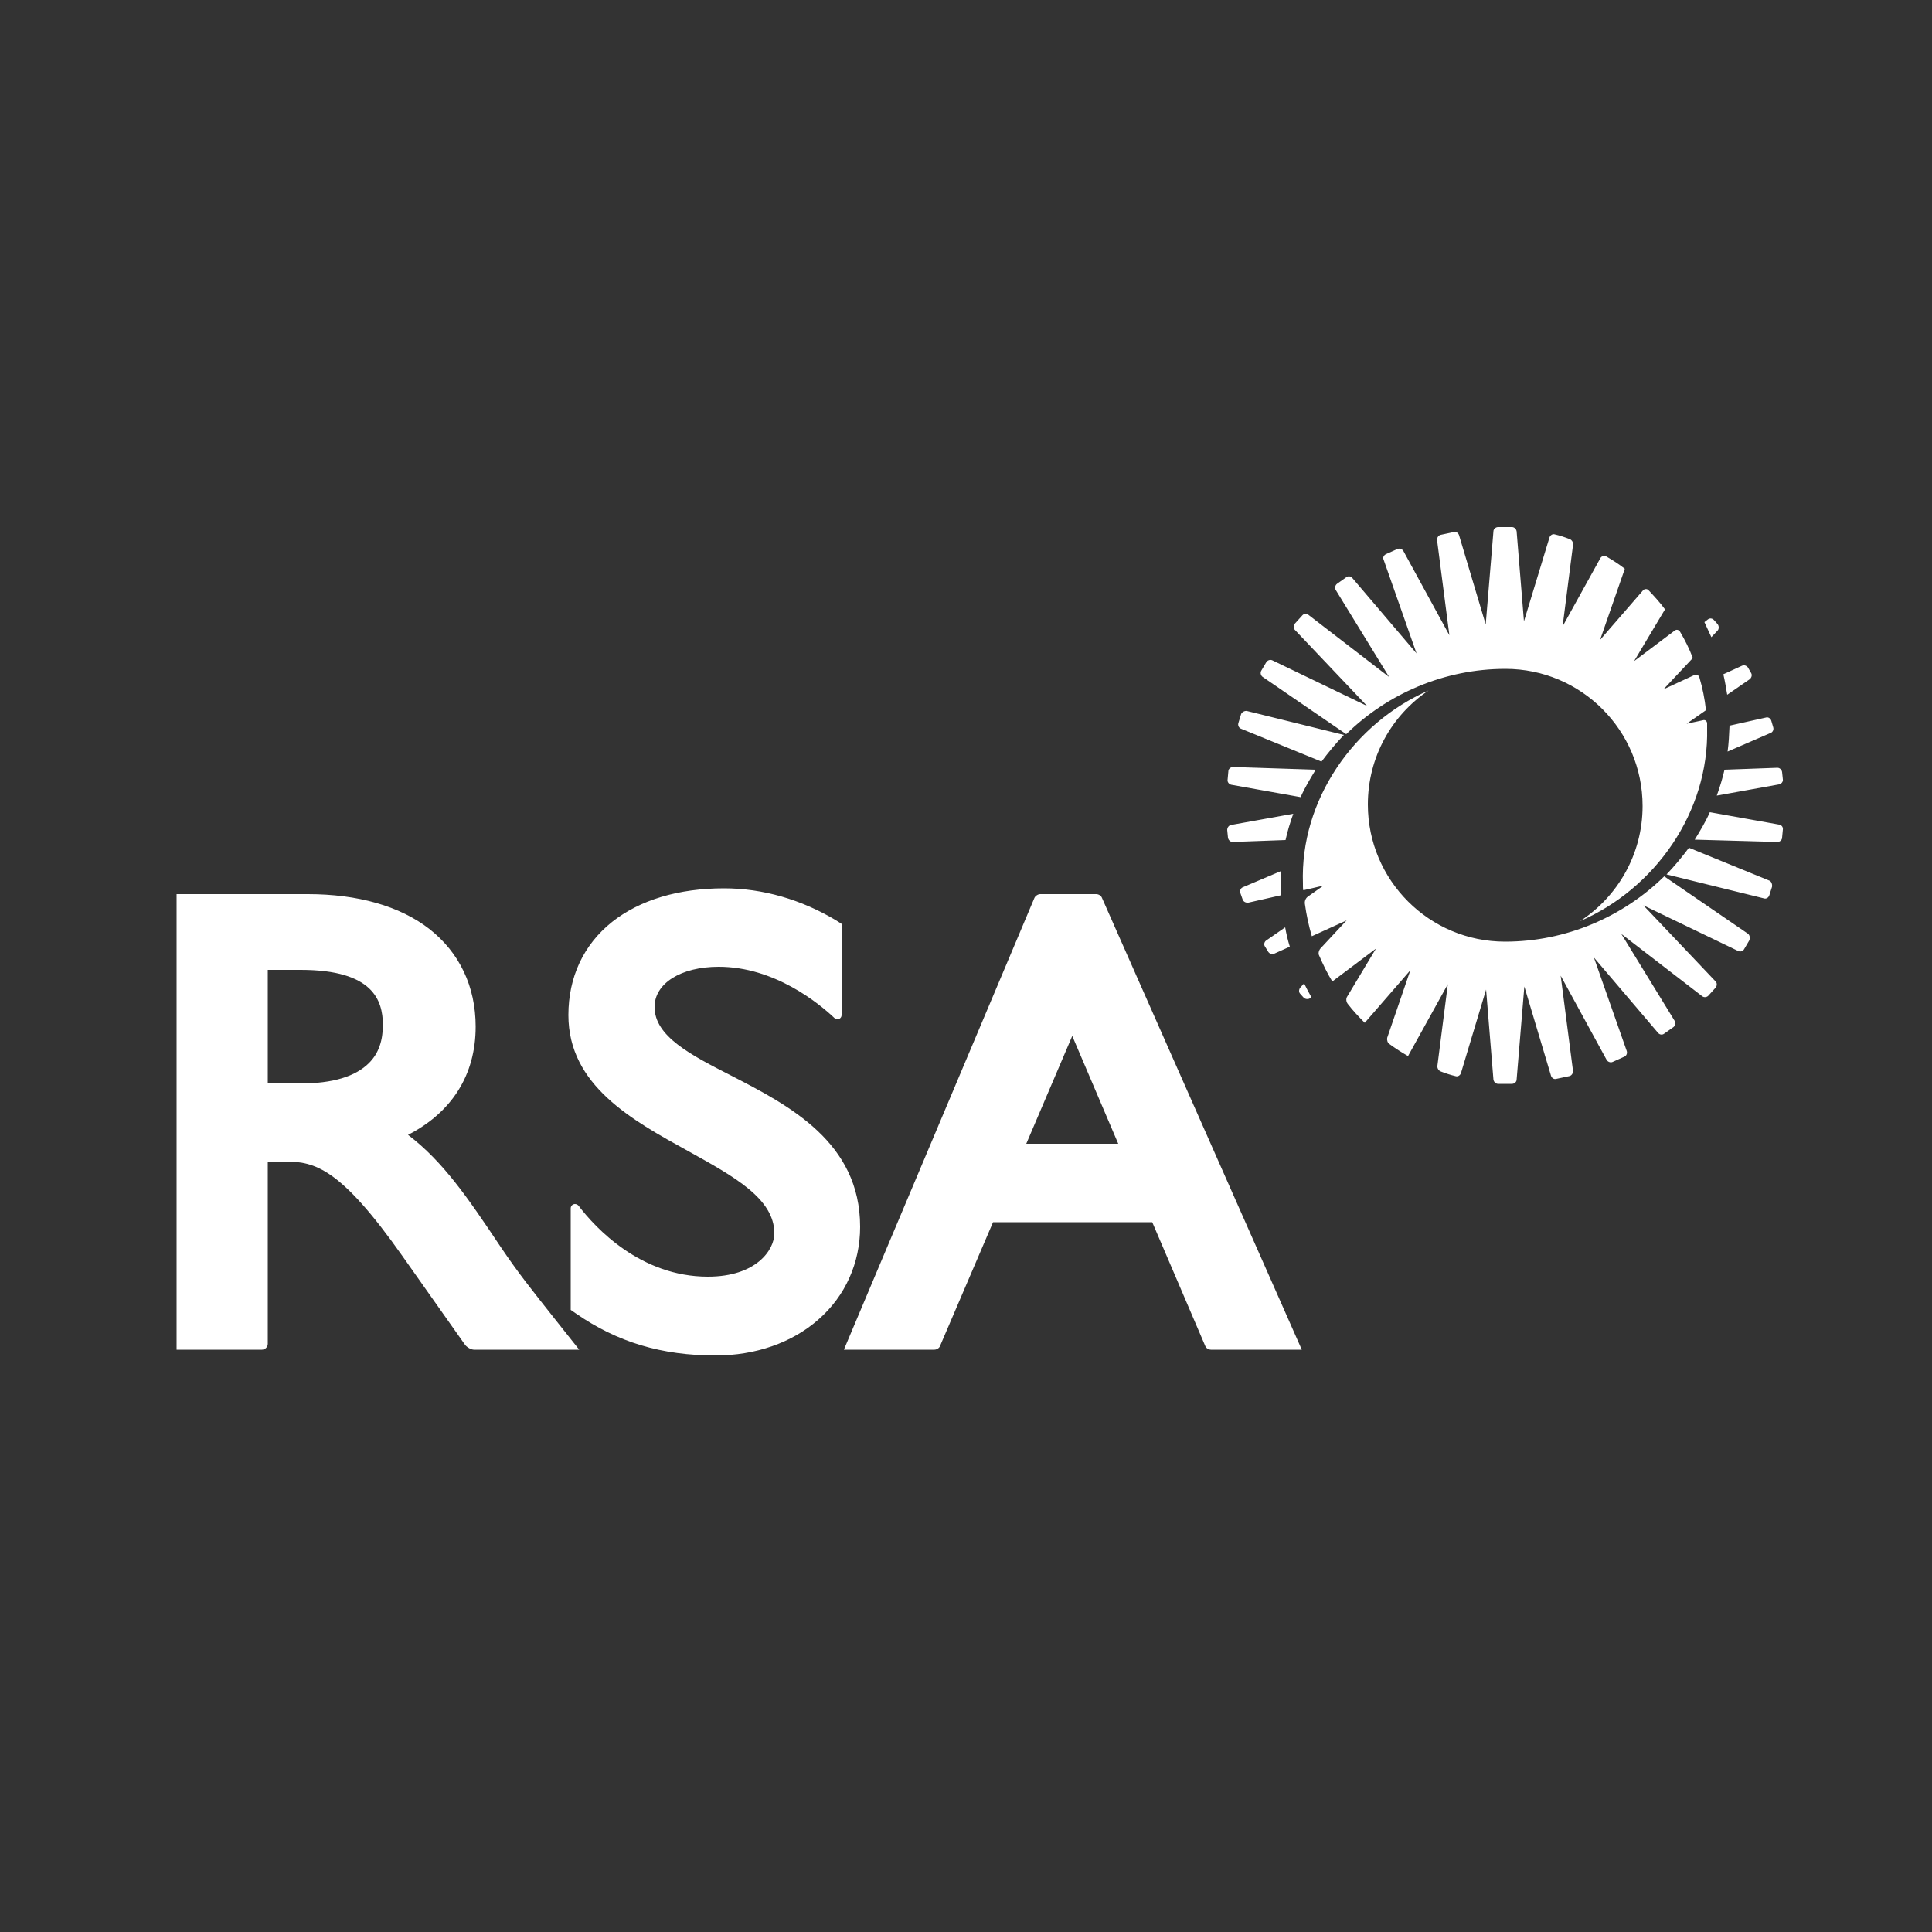 <?xml version="1.0" encoding="utf-8"?><!DOCTYPE svg PUBLIC "-//W3C//DTD SVG 1.1//EN" "http://www.w3.org/Graphics/SVG/1.1/DTD/svg11.dtd"><svg version="1.1" id="Layer_1" xmlns="http://www.w3.org/2000/svg" xmlns:xlink="http://www.w3.org/1999/xlink" x="0px" y="0px" viewBox="0 0 50 50" enable-background="new 0 0 50 50" xml:space="preserve"><rect x="0" y="0" width="50" height="50" fill="#333333" stroke="none"/><path fill="#FFFFFF" d="M14.45,34.25c-0.72-0.91-1.02-1.28-1.5-1.99l-0.04-0.06c-0.79-1.18-1.44-2.14-2.35-2.83c1.13-0.58,1.75-1.55,1.75-2.8c0-1.04-0.42-1.92-1.2-2.53c-0.76-0.59-1.85-0.9-3.14-0.9h-3.4v11.79h2.21c0.08,0,0.15-0.07,0.15-0.15v-4.72h0.45c0.77,0,1.43,0.17,3.03,2.44l1.63,2.31c0.05,0.06,0.15,0.12,0.23,0.12h2.72L14.45,34.25z M9.55,27.51c-0.35,0.35-0.94,0.53-1.78,0.53H6.93V25.1h0.85c1.89,0,2.12,0.8,2.13,1.41C9.91,26.93,9.8,27.26,9.55,27.51z M22.26,31.75c0,0.93-0.38,1.79-1.08,2.4c-0.68,0.6-1.63,0.93-2.66,0.93c-1.39,0-2.54-0.34-3.62-1.09l-0.13-0.09v-2.63c0-0.06,0.05-0.11,0.11-0.11c0.04,0,0.07,0.02,0.09,0.04c0.44,0.58,1.61,1.84,3.35,1.84c1.25,0,1.72-0.69,1.72-1.12c0-0.9-1.04-1.47-2.23-2.13c-1.45-0.8-3.1-1.7-3.1-3.52c0-0.98,0.39-1.82,1.13-2.41c0.72-0.57,1.72-0.87,2.9-0.87c1,0,2,0.29,2.9,0.83l0.14,0.09v2.36c0,0.06-0.05,0.11-0.11,0.11c-0.02,0-0.05-0.01-0.06-0.02c-0.42-0.4-1.57-1.34-3.01-1.34c-0.98,0-1.66,0.43-1.66,1.04c0,0.76,0.93,1.24,2.01,1.79C20.42,28.61,22.26,29.56,22.26,31.75z M28.52,23.24c-0.02-0.06-0.09-0.1-0.15-0.1h-1.45c-0.06,0-0.13,0.05-0.15,0.1l0,0l-4.93,11.69h2.34c0.06,0,0.13-0.04,0.15-0.1l1.37-3.2h4.12l1.37,3.2c0.02,0.06,0.09,0.1,0.15,0.1h2.35L28.52,23.24z M26.56,29.6l1.19-2.79l1.19,2.79H26.56z M32.77,24.34c-0.05,0.03-0.07,0.11-0.03,0.16l0.08,0.13c0.03,0.05,0.1,0.08,0.16,0.05l0.4-0.18c-0.05-0.16-0.09-0.33-0.12-0.5L32.77,24.34zM33.16,22.54l-0.99,0.42c-0.06,0.02-0.09,0.09-0.07,0.15l0.06,0.17c0.02,0.06,0.09,0.09,0.15,0.08l0.84-0.19C33.15,22.96,33.15,22.75,33.16,22.54z M31.76,21.48l0.02,0.2c0.01,0.06,0.06,0.11,0.12,0.11l1.37-0.05c0.05-0.23,0.12-0.46,0.2-0.68l-1.61,0.29C31.8,21.36,31.76,21.42,31.76,21.48z M32.12,18.48l-0.07,0.23c-0.02,0.06,0.01,0.13,0.07,0.15l2.08,0.85c0.18-0.24,0.37-0.47,0.58-0.69l-2.51-0.62C32.21,18.39,32.14,18.43,32.12,18.48zM44.18,18.85c0-0.01,0-0.03,0-0.04c0,0,0,0,0,0c0-0.03,0-0.06,0-0.1c-0.01-0.05-0.05-0.09-0.11-0.07l-0.42,0.09l0.5-0.35c-0.03-0.29-0.09-0.58-0.17-0.85c-0.02-0.06-0.07-0.08-0.13-0.06l-0.8,0.37l0.76-0.81c-0.09-0.24-0.2-0.46-0.33-0.68c-0.03-0.05-0.09-0.07-0.14-0.03l0,0l-1.05,0.79l0.8-1.34c-0.13-0.18-0.28-0.34-0.43-0.5c-0.04-0.04-0.11-0.03-0.14,0.01l-1.11,1.28l0.64-1.84c-0.15-0.12-0.31-0.22-0.48-0.32c-0.05-0.03-0.12-0.01-0.15,0.04v0l-0.98,1.77l0.27-2.11c0.01-0.06-0.03-0.13-0.09-0.15c-0.13-0.05-0.25-0.09-0.38-0.12h0c-0.06-0.02-0.12,0.02-0.14,0.08l-0.66,2.17l0,0l0,0l-0.19-2.33c-0.01-0.06-0.06-0.11-0.12-0.11h-0.36c-0.06,0-0.12,0.05-0.12,0.11l-0.2,2.41l-0.69-2.31c-0.02-0.06-0.08-0.1-0.14-0.08l-0.33,0.07c-0.06,0.01-0.1,0.07-0.1,0.13l0.32,2.47l-1.19-2.18c-0.03-0.05-0.1-0.08-0.16-0.05l-0.29,0.13c-0.06,0.03-0.09,0.09-0.06,0.15l0.85,2.42l-1.66-1.95c-0.04-0.05-0.11-0.06-0.16-0.02l-0.24,0.17c-0.05,0.04-0.06,0.11-0.03,0.16l1.38,2.25l-2.09-1.61c-0.05-0.04-0.12-0.03-0.16,0.02l-0.19,0.21c-0.04,0.05-0.04,0.12,0,0.16l1.87,1.97l-2.45-1.18c-0.06-0.03-0.13,0-0.16,0.05l-0.13,0.22c-0.03,0.05-0.01,0.13,0.04,0.16l2.16,1.48c1.06-1.04,2.53-1.69,4.12-1.69c1.96,0,3.55,1.59,3.55,3.55c0,1.25-0.65,2.35-1.62,2.98C42.83,23,44.23,21.02,44.18,18.85z M31.79,19.96l-0.02,0.22c-0.01,0.06,0.04,0.12,0.1,0.13l1.79,0.32c0.11-0.25,0.25-0.48,0.39-0.71l-2.14-0.07C31.85,19.85,31.79,19.9,31.79,19.96z M33.65,25.56c-0.04,0.05-0.04,0.12,0,0.16l0.09,0.1c0.04,0.04,0.12,0.05,0.17,0.01l0.03-0.02c-0.07-0.12-0.13-0.24-0.19-0.36L33.65,25.56z M44.71,19.45l1.11-0.48c0.06-0.02,0.09-0.09,0.07-0.15l-0.05-0.17c-0.02-0.06-0.08-0.1-0.14-0.08l-0.94,0.21C44.75,19.01,44.74,19.23,44.71,19.45zM46.04,21.34l-1.79-0.32c-0.11,0.25-0.25,0.48-0.39,0.71L46,21.79c0.06,0,0.12-0.05,0.12-0.11l0.02-0.21C46.15,21.41,46.11,21.35,46.04,21.34z M45.28,17.58c0.05-0.04,0.07-0.11,0.04-0.16l-0.08-0.14c-0.03-0.05-0.1-0.08-0.16-0.05l-0.48,0.22c0.04,0.17,0.07,0.35,0.1,0.53L45.28,17.58z M44.43,20.59l1.61-0.29c0.06-0.01,0.11-0.07,0.1-0.13l-0.02-0.19c-0.01-0.06-0.06-0.11-0.12-0.11l-1.37,0.05C44.58,20.14,44.51,20.37,44.43,20.59z M45.79,22.79l-2.08-0.85c-0.18,0.24-0.37,0.47-0.58,0.69l2.52,0.62c0.06,0.02,0.12-0.02,0.14-0.08l0.07-0.22C45.87,22.88,45.84,22.81,45.79,22.79zM45.23,24.16l-2.16-1.48c-1.06,1.04-2.53,1.69-4.12,1.69c-1.96,0-3.55-1.59-3.55-3.55c0-1.23,0.62-2.31,1.57-2.95c-1.92,0.84-3.33,2.83-3.25,5c0,0.01,0,0.01,0,0.02c0,0.01,0,0.02,0,0.03c0,0.04,0,0.08,0.01,0.12l0.52-0.12l-0.41,0.29c0,0,0,0,0,0l0,0c-0.05,0.04-0.08,0.11-0.07,0.18v0l0,0c0.04,0.29,0.1,0.57,0.18,0.84l0.9-0.41l-0.68,0.73l0,0c-0.04,0.05-0.06,0.13-0.03,0.18v0c0.1,0.23,0.21,0.46,0.34,0.67l1.13-0.85l-0.75,1.25c-0.03,0.05-0.02,0.13,0.02,0.18l0,0c0.13,0.17,0.28,0.33,0.44,0.49l1.18-1.36l-0.6,1.75c-0.01,0.06,0.01,0.13,0.06,0.16l0,0c0.15,0.11,0.32,0.22,0.48,0.31l1.03-1.86l-0.27,2.11c-0.01,0.06,0.03,0.13,0.09,0.15c0.13,0.05,0.25,0.09,0.38,0.12h0c0.06,0.02,0.12-0.02,0.14-0.08l0.65-2.16c0,0,0,0,0,0l0.19,2.33c0.01,0.06,0.06,0.11,0.12,0.11h0.36c0.06,0,0.12-0.05,0.12-0.11l0.2-2.41l0.69,2.31c0.02,0.06,0.08,0.1,0.14,0.08l0.33-0.07c0.06-0.01,0.1-0.07,0.1-0.13l-0.32-2.47l1.19,2.18c0.03,0.05,0.1,0.08,0.16,0.05l0.29-0.13c0.06-0.02,0.09-0.09,0.07-0.15l-0.85-2.42l1.66,1.95c0.04,0.05,0.11,0.06,0.16,0.02l0.24-0.17c0.05-0.04,0.06-0.11,0.03-0.16l-1.38-2.25l2.09,1.61c0.05,0.04,0.12,0.03,0.16-0.01l0.19-0.21c0.04-0.05,0.04-0.12,0-0.16l-1.87-1.97l2.45,1.18c0.06,0.03,0.13,0.01,0.16-0.05l0.13-0.22C45.3,24.27,45.28,24.19,45.23,24.16z M44.45,16.32c0.04-0.04,0.04-0.12,0-0.17l-0.09-0.1c-0.04-0.05-0.11-0.06-0.16-0.02l-0.09,0.07c0.06,0.13,0.12,0.26,0.18,0.39L44.45,16.32z"/></svg>